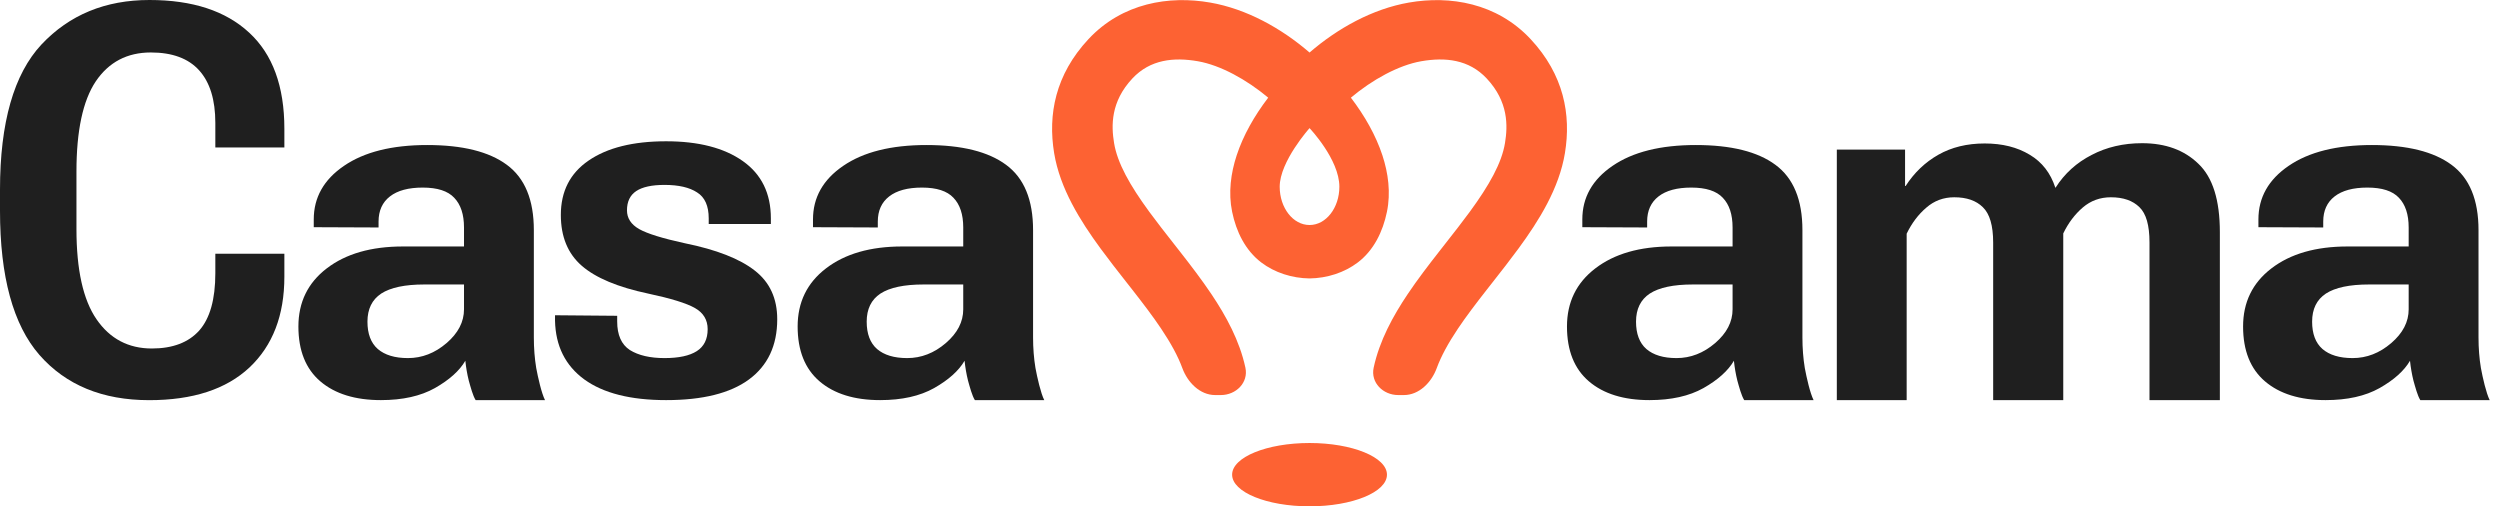 <svg width="158" height="32" viewBox="0 0 158 32" fill="none" xmlns="http://www.w3.org/2000/svg">
<path d="M116.087 25.287V9.456H120.4V11.757H120.434C120.98 10.911 121.671 10.252 122.507 9.778C123.343 9.304 124.318 9.067 125.433 9.067C126.547 9.067 127.494 9.304 128.275 9.778C129.055 10.24 129.595 10.934 129.896 11.859H129.913C130.481 10.968 131.239 10.28 132.187 9.795C133.134 9.298 134.199 9.05 135.38 9.05C136.862 9.05 138.049 9.485 138.941 10.353C139.844 11.21 140.295 12.648 140.295 14.667L140.295 25.287H135.848L135.848 15.31C135.848 14.239 135.636 13.5 135.213 13.094C134.789 12.676 134.187 12.468 133.407 12.468C132.727 12.468 132.137 12.682 131.635 13.111C131.134 13.539 130.721 14.086 130.398 14.752V25.287H125.968V15.327C125.968 14.255 125.75 13.511 125.315 13.094C124.892 12.676 124.29 12.468 123.51 12.468C122.83 12.468 122.239 12.688 121.738 13.127C121.236 13.556 120.824 14.103 120.501 14.769L120.501 25.287H116.087Z" fill="#1F1F1F"/>
<path d="M35.077 19.924L39.006 19.958V20.313C39.006 21.171 39.273 21.774 39.809 22.123C40.355 22.462 41.085 22.631 41.999 22.631C42.901 22.631 43.581 22.484 44.038 22.191C44.495 21.898 44.724 21.436 44.724 20.804C44.724 20.218 44.456 19.772 43.921 19.468C43.386 19.163 42.4 18.859 40.962 18.554C39.045 18.148 37.646 17.562 36.766 16.795C35.885 16.028 35.445 14.957 35.445 13.581C35.445 12.092 36.03 10.947 37.2 10.147C38.382 9.335 40.015 8.929 42.099 8.929C44.15 8.929 45.766 9.346 46.947 10.181C48.129 11.015 48.719 12.222 48.719 13.801V14.156H44.791V13.801C44.791 13.011 44.545 12.464 44.055 12.16C43.576 11.844 42.89 11.686 41.999 11.686C41.196 11.686 40.6 11.816 40.21 12.075C39.82 12.335 39.625 12.741 39.625 13.293C39.625 13.789 39.881 14.184 40.394 14.477C40.917 14.771 41.882 15.069 43.286 15.374C45.281 15.78 46.752 16.355 47.7 17.099C48.647 17.832 49.121 18.859 49.121 20.178C49.121 21.836 48.524 23.105 47.332 23.984C46.15 24.853 44.406 25.287 42.099 25.287C39.859 25.287 38.137 24.853 36.933 23.984C35.729 23.105 35.111 21.864 35.077 20.263V19.924Z" fill="#1F1F1F"/>
<path d="M18.859 20.635C18.859 19.101 19.456 17.877 20.648 16.964C21.852 16.039 23.457 15.577 25.463 15.577H29.325V14.376C29.325 13.553 29.119 12.927 28.706 12.498C28.305 12.069 27.642 11.855 26.717 11.855C25.814 11.855 25.123 12.041 24.644 12.414C24.165 12.786 23.925 13.316 23.925 14.004V14.376L19.829 14.359V13.868C19.829 12.481 20.464 11.353 21.735 10.485C23.017 9.605 24.772 9.166 27.001 9.166C29.23 9.166 30.908 9.583 32.033 10.417C33.17 11.252 33.739 12.628 33.739 14.545V21.328C33.739 22.005 33.789 22.648 33.889 23.257C34.001 23.855 34.222 24.848 34.445 25.288H30.061C29.882 25.006 29.738 24.447 29.626 24.052C29.526 23.646 29.453 23.229 29.409 22.8C29.041 23.432 28.4 24.007 27.486 24.526C26.583 25.033 25.446 25.287 24.076 25.287C22.448 25.287 21.172 24.892 20.247 24.103C19.322 23.313 18.859 22.157 18.859 20.635ZM23.223 20.33C23.223 21.097 23.44 21.672 23.875 22.056C24.321 22.439 24.956 22.631 25.781 22.631C26.672 22.631 27.486 22.315 28.222 21.684C28.957 21.052 29.325 20.342 29.325 19.552V17.979H26.817C25.591 17.979 24.683 18.171 24.092 18.554C23.513 18.938 23.223 19.53 23.223 20.33Z" fill="#1F1F1F"/>
<path d="M50.411 20.635C50.411 19.101 51.007 17.877 52.2 16.964C53.404 16.039 55.009 15.577 57.015 15.577H60.877V14.376C60.877 13.553 60.671 12.927 60.258 12.498C59.857 12.069 59.194 11.855 58.269 11.855C57.366 11.855 56.675 12.041 56.196 12.414C55.716 12.786 55.477 13.316 55.477 14.004V14.376L51.381 14.359V13.868C51.381 12.481 52.016 11.353 53.287 10.485C54.568 9.605 56.324 9.166 58.553 9.166C60.782 9.166 62.459 9.583 63.585 10.417C64.722 11.252 65.29 12.628 65.29 14.545V21.328C65.29 22.005 65.341 22.648 65.441 23.257C65.552 23.855 65.774 24.848 65.997 25.288H61.612C61.434 25.006 61.289 24.447 61.178 24.052C61.078 23.646 61.005 23.229 60.961 22.8C60.593 23.432 59.952 24.007 59.038 24.526C58.135 25.033 56.998 25.287 55.627 25.287C54 25.287 52.724 24.892 51.799 24.103C50.874 23.313 50.411 22.157 50.411 20.635ZM54.775 20.33C54.775 21.097 54.992 21.672 55.427 22.056C55.873 22.439 56.508 22.631 57.333 22.631C58.224 22.631 59.038 22.315 59.773 21.684C60.509 21.052 60.877 20.342 60.877 19.552V17.979H58.369C57.143 17.979 56.235 18.171 55.644 18.554C55.064 18.938 54.775 19.53 54.775 20.33Z" fill="#1F1F1F"/>
<path d="M99.033 20.635C99.033 19.101 99.629 17.877 100.822 16.964C102.026 16.039 103.631 15.577 105.637 15.577H109.499V14.376C109.499 13.553 109.293 12.927 108.88 12.498C108.479 12.069 107.816 11.855 106.891 11.855C105.988 11.855 105.297 12.041 104.818 12.414C104.339 12.786 104.099 13.316 104.099 14.004V14.376L100.003 14.359V13.868C100.003 12.481 100.638 11.353 101.909 10.485C103.191 9.605 104.946 9.166 107.175 9.166C109.404 9.166 111.082 9.583 112.207 10.417C113.344 11.252 113.913 12.628 113.913 14.545V21.328C113.913 22.005 113.963 22.648 114.063 23.257C114.175 23.855 114.396 24.848 114.619 25.288H110.235C110.056 25.006 109.911 24.447 109.8 24.052C109.7 23.646 109.627 23.229 109.583 22.8C109.215 23.432 108.574 24.007 107.66 24.526C106.757 25.033 105.62 25.287 104.249 25.287C102.622 25.287 101.346 24.892 100.421 24.103C99.496 23.313 99.033 22.157 99.033 20.635ZM103.397 20.33C103.397 21.097 103.614 21.672 104.049 22.056C104.495 22.439 105.13 22.631 105.955 22.631C106.846 22.631 107.66 22.315 108.396 21.684C109.131 21.052 109.499 20.342 109.499 19.552V17.979H106.991C105.765 17.979 104.857 18.171 104.266 18.554C103.687 18.938 103.397 19.53 103.397 20.33Z" fill="#1F1F1F"/>
<path d="M141.763 20.635C141.763 19.101 142.359 17.877 143.552 16.964C144.755 16.039 146.36 15.577 148.366 15.577H152.228V14.376C152.228 13.553 152.022 12.927 151.61 12.498C151.209 12.069 150.545 11.855 149.62 11.855C148.718 11.855 148.027 12.041 147.547 12.414C147.068 12.786 146.828 13.316 146.828 14.004V14.376L142.732 14.359V13.868C142.732 12.481 143.368 11.353 144.638 10.485C145.92 9.605 147.675 9.166 149.905 9.166C152.134 9.166 153.811 9.583 154.937 10.417C156.074 11.252 156.642 12.628 156.642 14.545V21.328C156.642 22.005 156.692 22.648 156.793 23.257C156.904 23.855 157.126 24.848 157.349 25.288H152.964C152.786 25.006 152.641 24.447 152.529 24.052C152.429 23.646 152.357 23.229 152.312 22.8C151.944 23.432 151.303 24.007 150.389 24.526C149.487 25.033 148.35 25.287 146.979 25.287C145.352 25.287 144.075 24.892 143.15 24.103C142.225 23.313 141.763 22.157 141.763 20.635ZM146.126 20.33C146.126 21.097 146.344 21.672 146.778 22.056C147.224 22.439 147.859 22.631 148.684 22.631C149.576 22.631 150.389 22.315 151.125 21.684C151.861 21.052 152.228 20.342 152.228 19.552V17.979H149.721C148.495 17.979 147.586 18.171 146.996 18.554C146.416 18.938 146.126 19.53 146.126 20.33Z" fill="#1F1F1F"/>
<path d="M0 13.313V11.994C0 7.742 0.875 4.68 2.625 2.808C4.386 0.936 6.66 0 9.446 0C12.165 0 14.266 0.688 15.749 2.064C17.231 3.428 17.972 5.453 17.972 8.137V9.321H13.609V7.765C13.609 6.31 13.269 5.205 12.589 4.449C11.909 3.693 10.889 3.316 9.53 3.316C8.036 3.316 6.877 3.925 6.052 5.143C5.238 6.361 4.832 8.261 4.832 10.843V14.48C4.832 17.052 5.255 18.952 6.102 20.181C6.949 21.41 8.114 22.025 9.596 22.025C10.912 22.025 11.909 21.647 12.589 20.892C13.269 20.125 13.609 18.918 13.609 17.272V16.037H17.972V17.491C17.972 19.927 17.237 21.839 15.765 23.226C14.294 24.602 12.182 25.29 9.429 25.29C6.476 25.29 4.163 24.337 2.491 22.431C0.83 20.525 0 17.486 0 13.313Z" fill="#1F1F1F"/>
<ellipse cx="82.763" cy="29.999" rx="4.893" ry="2.001" fill="#FD6233"/>
<path fill-rule="evenodd" clip-rule="evenodd" d="M82.763 3.32C84.541 1.786 86.738 0.564 89.043 0.162C91.625 -0.288 94.589 0.176 96.733 2.471C98.835 4.722 99.302 7.245 98.904 9.672C98.537 11.918 97.252 13.956 95.975 15.699C95.449 16.417 94.884 17.137 94.342 17.827C94.213 17.991 94.086 18.153 93.961 18.313C93.294 19.166 92.675 19.976 92.138 20.776C91.527 21.688 91.078 22.51 90.801 23.267C90.469 24.171 89.687 24.968 88.724 24.968H88.37C87.407 24.968 86.613 24.18 86.815 23.239C87.183 21.525 88.043 19.964 88.961 18.595C89.582 17.668 90.277 16.762 90.95 15.903C91.085 15.729 91.22 15.557 91.353 15.388L91.353 15.387C91.892 14.701 92.407 14.046 92.89 13.386C94.121 11.705 94.909 10.305 95.116 9.037C95.294 7.949 95.34 6.437 93.961 4.961C92.831 3.751 91.333 3.607 89.819 3.871C88.392 4.12 86.731 5.033 85.376 6.173C86.256 7.324 86.956 8.565 87.368 9.817C87.737 10.942 87.904 12.173 87.655 13.384C87.399 14.637 86.822 15.822 85.812 16.588C84.962 17.233 83.871 17.582 82.763 17.597C81.654 17.582 80.563 17.233 79.713 16.588C78.704 15.822 78.127 14.637 77.87 13.384C77.622 12.173 77.788 10.942 78.158 9.817C78.569 8.565 79.27 7.324 80.15 6.173C78.794 5.033 77.133 4.12 75.707 3.871C74.193 3.607 72.695 3.751 71.565 4.961C70.185 6.437 70.231 7.949 70.409 9.037C70.617 10.305 71.404 11.705 72.635 13.386C73.119 14.046 73.633 14.701 74.172 15.387L74.172 15.388C74.305 15.557 74.44 15.729 74.576 15.903C75.248 16.762 75.943 17.668 76.565 18.595C77.482 19.964 78.342 21.525 78.71 23.239C78.912 24.18 78.118 24.968 77.155 24.968H76.801C75.839 24.968 75.056 24.171 74.725 23.267C74.447 22.51 73.998 21.688 73.387 20.776C72.851 19.976 72.231 19.166 71.565 18.313C71.439 18.153 71.312 17.991 71.183 17.827C70.641 17.137 70.076 16.417 69.55 15.699C68.274 13.956 66.989 11.918 66.621 9.672C66.224 7.245 66.691 4.722 68.793 2.471C70.936 0.176 73.901 -0.288 76.483 0.162C78.787 0.564 80.985 1.786 82.763 3.32ZM80.877 11.801C80.877 13.138 81.722 14.221 82.763 14.221C83.804 14.221 84.648 13.138 84.648 11.801C84.648 10.073 82.763 8.098 82.763 8.098C82.763 8.098 80.877 10.202 80.877 11.801Z" fill="#FD6233"/>
</svg>
